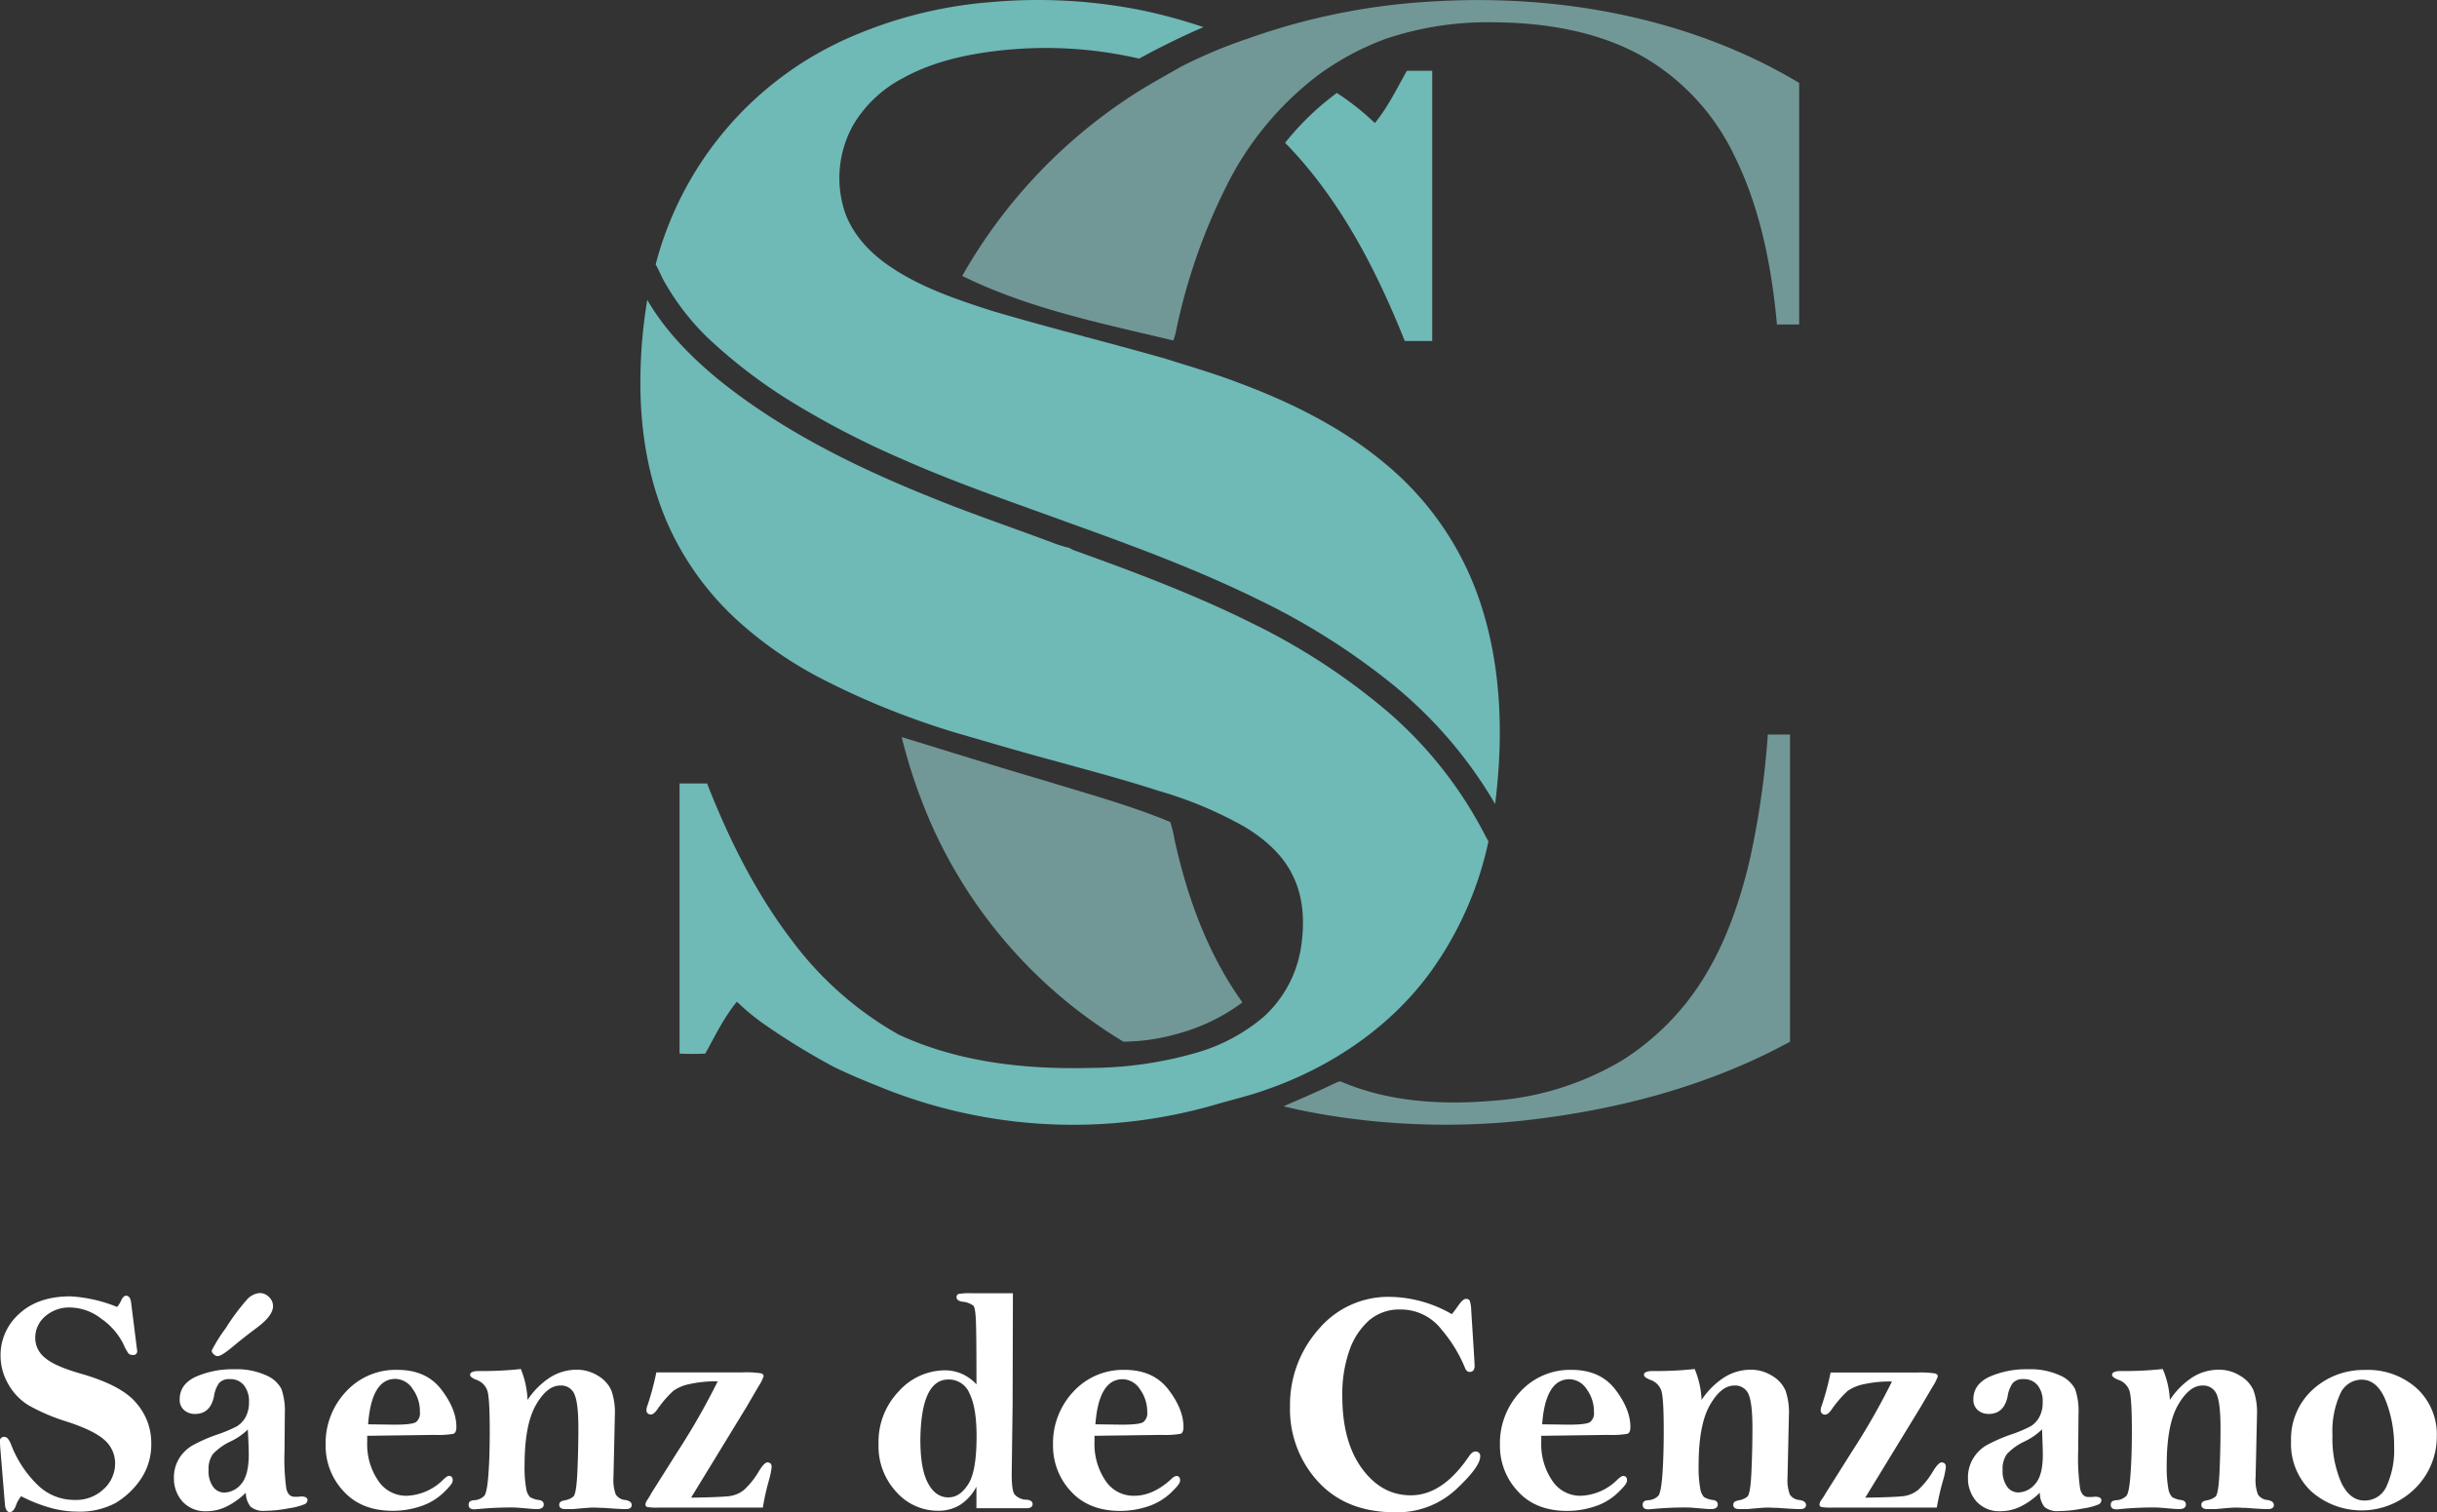 <svg id="Capa_1" data-name="Capa 1" xmlns="http://www.w3.org/2000/svg" viewBox="0 0 486.07 301.62"><rect x="0" y="0" width="486.07" height="301.62" fill="#333333" stroke="none"/><defs><style>.cls-1{fill:#fff;}.cls-2{fill:#6fb9b7;}.cls-3{fill:#719896;}</style></defs><g id="OBJECTS"><path class="cls-1" d="M23.32,260.65a4.78,4.78,0,0,0,.8-1.24c.3-.67.63-1,1-1,.55,0,.89.46,1,1.38l1.08,8.6.13,1a.74.74,0,0,1-.62.84h-.22a1.16,1.16,0,0,1-.89-.3A10,10,0,0,1,24.55,268a13.37,13.37,0,0,0-4.38-5A10.31,10.31,0,0,0,14,260.76a7.26,7.26,0,0,0-5,1.75,5.59,5.59,0,0,0-2,4.39,5,5,0,0,0,1.85,3.81q1.84,1.69,7.12,3.21,8.37,2.38,11.27,6a12,12,0,0,1,2.9,7.82A12.39,12.39,0,0,1,28,295.07,16,16,0,0,1,23,299.76a15.16,15.16,0,0,1-7.59,1.71,20.35,20.35,0,0,1-5.43-.77,30.37,30.37,0,0,1-5.79-2.3,5.9,5.9,0,0,0-1.05,1.88c-.33.86-.74,1.29-1.24,1.29S1,301,.94,299.87L0,288.48c0-.51-.06-.82-.06-1a.82.82,0,0,1,.72-.91H.91c.45,0,.88.53,1.29,1.57A22.29,22.29,0,0,0,7.32,296a10.43,10.43,0,0,0,7.5,3.14,8,8,0,0,0,5.87-2.2,6.84,6.84,0,0,0,2.24-5,6.16,6.16,0,0,0-2.07-4.71c-1.38-1.27-3.86-2.5-7.43-3.67a39,39,0,0,1-7.76-3.29A11.64,11.64,0,0,1,1.6,276a11.33,11.33,0,0,1-1.52-5.57A11,11,0,0,1,3.82,262q3.75-3.46,10.19-3.46A28.93,28.93,0,0,1,23.32,260.65Z" transform="translate(0.03 0.01)"/><path class="cls-1" d="M49,297.69a14.46,14.46,0,0,1-3.85,2.77,9,9,0,0,1-3.92.93,6.13,6.13,0,0,1-4.86-1.93,6.9,6.9,0,0,1-1.71-4.71,7.23,7.23,0,0,1,1-3.82,7.76,7.76,0,0,1,2.61-2.61,31.4,31.4,0,0,1,5-2.21,26.44,26.44,0,0,0,4-1.68,5,5,0,0,0,1.68-1.8,6.09,6.09,0,0,0,.68-3.05,5,5,0,0,0-1-3.29,3.41,3.41,0,0,0-2.79-1.24,2.68,2.68,0,0,0-2.18.79,6,6,0,0,0-1,2.59c-.47,2.37-1.74,3.56-3.79,3.56a3.2,3.2,0,0,1-2.16-.75,2.68,2.68,0,0,1-.9-2.17c0-2,1.08-3.51,3.22-4.5a18.21,18.21,0,0,1,7.7-1.49A14.08,14.08,0,0,1,53,274.27,6.06,6.06,0,0,1,56.1,277a13.38,13.38,0,0,1,.68,4.9l-.06,7.44a43.85,43.85,0,0,0,.35,7.51c.25,1.11.8,1.66,1.65,1.66h.49c.41,0,.69-.06.83-.06q1.26,0,1.26.72a.92.92,0,0,1-.52.8,12.81,12.81,0,0,1-3.16.83,25.39,25.39,0,0,1-4.76.51,4,4,0,0,1-2.92-.83A4.56,4.56,0,0,1,49,297.69Zm.4-12.59a12.65,12.65,0,0,1-3.54,2.42A11.6,11.6,0,0,0,42.43,290a5.09,5.09,0,0,0-.86,3.17,5.35,5.35,0,0,0,.91,3.36,2.75,2.75,0,0,0,2.24,1.14A4.52,4.52,0,0,0,48.05,296c1-1.12,1.54-3.1,1.54-5.93C49.59,289.16,49.53,287.51,49.4,285.1Zm2.37-27.22a2.56,2.56,0,0,1,1.86.8,2.51,2.51,0,0,1,.8,1.8q0,1.92-3.25,4.33c-1.69,1.26-3.28,2.51-4.79,3.77s-2.5,1.88-3,1.88a1.2,1.2,0,0,1-.79-.37,1.07,1.07,0,0,1-.41-.73A31.15,31.15,0,0,1,45,264.88a43.08,43.08,0,0,1,4.12-5.57A3.82,3.82,0,0,1,51.77,257.88Z" transform="translate(0.03 0.01)"/><path class="cls-1" d="M73.21,286.35v1.32a12.87,12.87,0,0,0,2.14,7.55,6.69,6.69,0,0,0,5.78,3.09A10.9,10.9,0,0,0,88.47,295c.49-.44.82-.66,1-.66.53,0,.8.29.8.88s-.62,1.28-1.85,2.48a12,12,0,0,1-4.53,2.7,17.45,17.45,0,0,1-5.55.91q-6.3,0-9.85-3.91a13.21,13.21,0,0,1-3.57-9.21A15,15,0,0,1,69,277.52a13.42,13.42,0,0,1,10.26-4.32q5.73,0,8.74,3.93t3,7.47c0,.75-.2,1.2-.59,1.35a17.8,17.8,0,0,1-3.79.22Zm.18-2.29,5.28.07c2.32,0,3.74-.17,4.27-.51a2.24,2.24,0,0,0,.78-2A7.49,7.49,0,0,0,82.27,277a4.18,4.18,0,0,0-3.45-2Q74.07,275,73.39,284.06Z" transform="translate(0.03 0.01)"/><path class="cls-1" d="M105.19,279.2a15.52,15.52,0,0,1,4.54-4.52,9.9,9.9,0,0,1,5.26-1.51,7.93,7.93,0,0,1,4.29,1.23,6.4,6.4,0,0,1,2.63,2.91,13.12,13.12,0,0,1,.7,4.81l-.28,12.52a8.27,8.27,0,0,0,.46,3.42,2.51,2.51,0,0,0,1.95,1.1c.82.15,1.23.48,1.23,1s-.4.81-1.2.81-2.17-.08-4.47-.25c-.81,0-1.45-.06-2-.06s-1.83.1-4.07.31h-1.46c-.84,0-1.26-.28-1.26-.85s.38-.76,1.14-.91a3.75,3.75,0,0,0,1.66-.72c.41-.33.69-2,.82-4.93s.2-5.89.2-8.8q0-4.85-.76-6.64a2.84,2.84,0,0,0-2.88-1.79c-1.75,0-3.36,1.3-4.85,3.91s-2.24,6.61-2.24,12a23.11,23.11,0,0,0,.31,4.55,3.31,3.31,0,0,0,.75,1.77,4.57,4.57,0,0,0,1.9.61c.57.11.86.41.86.91s-.42.88-1.26.88a11,11,0,0,1-1.36-.06c-2-.17-3-.25-3.21-.25a67.88,67.88,0,0,0-7.27.31c-.25,0-.49.05-.74.06-.76,0-1.14-.3-1.14-.91s.34-.82,1-.91a3.08,3.08,0,0,0,2.13-.88c.37-.46.64-1.9.82-4.32s.26-5.3.26-8.66c0-4.27-.15-6.92-.46-7.93A3.46,3.46,0,0,0,95,275.19c-.84-.33-1.27-.66-1.27-1,0-.5.61-.76,1.82-.76a69.79,69.79,0,0,0,8.3-.4A18,18,0,0,1,105.19,279.2Z" transform="translate(0.03 0.01)"/><path class="cls-1" d="M152.12,300.67H131.21a11.44,11.44,0,0,1-2.11-.11.49.49,0,0,1-.39-.52,1.75,1.75,0,0,1,.31-.82,12.33,12.33,0,0,0,.77-1.25c.13-.23.31-.53.56-.91l4.77-7.57a137.39,137.39,0,0,0,8-14,24,24,0,0,0-5.6.54,8.54,8.54,0,0,0-3.25,1.35,21.83,21.83,0,0,0-3.23,3.76c-.46.63-.86.95-1.21.95a.82.82,0,0,1-.92-.72.88.88,0,0,1,0-.23,2.58,2.58,0,0,1,.21-.87,55.34,55.34,0,0,0,1.76-6.57h17.24a19.77,19.77,0,0,1,3.61.18c.37.11.55.31.55.58a8.7,8.7,0,0,1-1,2l-2.47,4.23-11,18c4-.06,6.56-.17,7.66-.31a5.85,5.85,0,0,0,2.92-1.26,16.23,16.23,0,0,0,3-3.8c.7-1.11,1.24-1.66,1.63-1.66.58,0,.86.31.86.94a15.88,15.88,0,0,1-.55,2.64A49.75,49.75,0,0,0,152.12,300.67Z" transform="translate(0.03 0.01)"/><path class="cls-1" d="M194.73,276.09q0-9.07-.09-12.1c-.06-2-.22-3.2-.49-3.55a4,4,0,0,0-2.19-.83c-.8-.12-1.2-.42-1.2-.88a.62.62,0,0,1,.41-.67,12.56,12.56,0,0,1,2.67-.14H202l-.06,22.28L201.76,294c0,2.14.18,3.47.54,4a3.28,3.28,0,0,0,2.49,1.1c.76.09,1.14.38,1.14.88s-.4.82-1.21.82h-10v-4.3a9.59,9.59,0,0,1-3.23,3.61,8.27,8.27,0,0,1-4.44,1.19,11.06,11.06,0,0,1-8.28-3.73A13.35,13.35,0,0,1,175.2,288a14.55,14.55,0,0,1,4.07-10.56,12.44,12.44,0,0,1,9.07-4.15,8.45,8.45,0,0,1,3.47.7A8.88,8.88,0,0,1,194.73,276.09Zm-11.19,11q0,6,1.56,8.77c1,1.85,2.36,2.77,4,2.77s2.86-.88,4-2.65,1.65-5,1.65-9.58q0-5.64-1.39-8.46a4.45,4.45,0,0,0-4.19-2.82c-1.85,0-3.23,1-4.16,3s-1.42,5-1.47,9Z" transform="translate(0.03 0.01)"/><path class="cls-1" d="M218.27,286.35v1.32a13,13,0,0,0,2.14,7.55,6.7,6.7,0,0,0,5.79,3.09c2.48,0,4.93-1.09,7.34-3.29a2.35,2.35,0,0,1,1-.66c.54,0,.81.29.81.88s-.62,1.28-1.85,2.48a12.14,12.14,0,0,1-4.54,2.7,17.45,17.45,0,0,1-5.55.91q-6.28,0-9.85-3.91a13.28,13.28,0,0,1-3.56-9.21,15,15,0,0,1,4.08-10.69,13.45,13.45,0,0,1,10.2-4.32q5.73,0,8.74,3.93t3,7.47c0,.75-.19,1.2-.58,1.35a17.8,17.8,0,0,1-3.79.22Zm.19-2.29,5.27.07c2.32,0,3.75-.17,4.27-.51a2.22,2.22,0,0,0,.79-2,7.59,7.59,0,0,0-1.45-4.55,4.19,4.19,0,0,0-3.46-2q-4.75,0-5.43,9Z" transform="translate(0.03 0.01)"/><path class="cls-1" d="M289.55,262.09c.44-.54.89-1.15,1.36-1.82s1-1.22,1.39-1.22a.87.87,0,0,1,.8.31,6.46,6.46,0,0,1,.31,1.95l.62,9.79.06,1.25c0,.84-.33,1.26-1,1.26-.43,0-.78-.34-1-1a28.26,28.26,0,0,0-4.55-7.39,10.25,10.25,0,0,0-8.29-4.06,9.18,9.18,0,0,0-6.22,2.18,14.17,14.17,0,0,0-3.92,6,26.33,26.33,0,0,0-1.41,9.1q0,9.07,3.92,14.43t9.75,5.35q6.33,0,11.6-7.79c.43-.63.84-.94,1.23-.94a.88.88,0,0,1,1,.74,1.13,1.13,0,0,1,0,.26c0,1.38-1.62,3.57-4.86,6.59a17.2,17.2,0,0,1-12.17,4.52q-9.67,0-15.29-6.09a21.31,21.31,0,0,1-5.61-15,22.7,22.7,0,0,1,5.66-15.36,18.16,18.16,0,0,1,14.31-6.51A25.36,25.36,0,0,1,289.55,262.09Z" transform="translate(0.03 0.01)"/><path class="cls-1" d="M307.38,286.35v1.32a12.87,12.87,0,0,0,2.14,7.55,6.69,6.69,0,0,0,5.78,3.09,10.9,10.9,0,0,0,7.34-3.29c.5-.44.84-.66,1.05-.66.54,0,.8.29.8.88s-.61,1.28-1.85,2.48a12,12,0,0,1-4.53,2.7,17.45,17.45,0,0,1-5.55.91q-6.3,0-9.85-3.91a13.21,13.21,0,0,1-3.57-9.21,15,15,0,0,1,4.09-10.69,13.43,13.43,0,0,1,10.19-4.32q5.74,0,8.74,3.93t3,7.47c0,.75-.19,1.2-.59,1.35a17.8,17.8,0,0,1-3.79.22Zm.18-2.29,5.28.07c2.32,0,3.74-.17,4.27-.51a2.24,2.24,0,0,0,.78-2,7.51,7.51,0,0,0-1.44-4.55,4.19,4.19,0,0,0-3.46-2c-3.17,0-5,3-5.43,9Z" transform="translate(0.03 0.01)"/><path class="cls-1" d="M339.36,279.2a15.52,15.52,0,0,1,4.54-4.52,9.9,9.9,0,0,1,5.26-1.51,7.93,7.93,0,0,1,4.29,1.23,6.42,6.42,0,0,1,2.64,2.91,13.33,13.33,0,0,1,.69,4.81l-.28,12.52a8.3,8.3,0,0,0,.46,3.42,2.51,2.51,0,0,0,2,1.1c.82.15,1.23.48,1.23,1s-.4.81-1.2.81-2.17-.08-4.47-.25c-.81,0-1.45-.06-2-.06s-1.83.1-4.07.31h-1.51c-.84,0-1.26-.28-1.26-.85s.38-.76,1.14-.91a3.75,3.75,0,0,0,1.66-.72c.41-.33.69-2,.82-4.93s.2-5.89.2-8.8q0-4.85-.75-6.64a2.86,2.86,0,0,0-2.89-1.79c-1.75,0-3.36,1.3-4.85,3.91s-2.24,6.61-2.24,12a23.11,23.11,0,0,0,.31,4.55,3.31,3.31,0,0,0,.75,1.77,4.57,4.57,0,0,0,1.9.61c.58.11.86.41.86.91s-.42.88-1.26.88a11,11,0,0,1-1.36-.06c-2-.17-3-.25-3.2-.25a68.07,68.07,0,0,0-7.28.31c-.25,0-.49.05-.74.06-.76,0-1.14-.3-1.14-.91s.34-.82,1-.91a3.08,3.08,0,0,0,2.12-.88c.37-.46.65-1.9.82-4.32s.26-5.3.26-8.66c0-4.27-.15-6.92-.46-7.93a3.46,3.46,0,0,0-2.22-2.22c-.84-.33-1.27-.66-1.27-1,0-.5.61-.76,1.82-.76a69.79,69.79,0,0,0,8.3-.4A18,18,0,0,1,339.36,279.2Z" transform="translate(0.03 0.01)"/><path class="cls-1" d="M386.27,300.67H365.38a11.44,11.44,0,0,1-2.11-.11.49.49,0,0,1-.39-.52,1.75,1.75,0,0,1,.31-.82A12.33,12.33,0,0,0,364,298c.13-.23.31-.53.56-.91l4.77-7.57a137.39,137.39,0,0,0,8-14,24,24,0,0,0-5.6.54,8.54,8.54,0,0,0-3.25,1.35,22.28,22.28,0,0,0-3.23,3.76c-.46.63-.86.95-1.21.95a.82.82,0,0,1-.92-.72.88.88,0,0,1,0-.23,2.58,2.58,0,0,1,.21-.87,55.34,55.34,0,0,0,1.76-6.57h17.22a19.77,19.77,0,0,1,3.61.18c.37.11.55.31.55.58a8.7,8.7,0,0,1-1,2L383,280.69l-11,18c4-.06,6.56-.17,7.66-.31a5.85,5.85,0,0,0,2.92-1.26,16.49,16.49,0,0,0,3-3.8c.7-1.11,1.24-1.66,1.63-1.66.58,0,.87.31.87.94a15.9,15.9,0,0,1-.56,2.64Q386.79,297.75,386.27,300.67Z" transform="translate(0.03 0.01)"/><path class="cls-1" d="M406.83,297.69a14.67,14.67,0,0,1-3.86,2.77,9,9,0,0,1-3.92.93,6.15,6.15,0,0,1-4.85-1.93,6.9,6.9,0,0,1-1.71-4.71,7.21,7.21,0,0,1,1-3.82,7.67,7.67,0,0,1,2.55-2.61,31.4,31.4,0,0,1,5-2.21,27.5,27.5,0,0,0,4-1.68,5,5,0,0,0,1.67-1.8,6,6,0,0,0,.68-3.05,5,5,0,0,0-1-3.29,3.43,3.43,0,0,0-2.8-1.24,2.68,2.68,0,0,0-2.18.79,6.23,6.23,0,0,0-1,2.59c-.47,2.37-1.74,3.56-3.79,3.56a3.27,3.27,0,0,1-2.16-.75,2.67,2.67,0,0,1-.89-2.17q0-3,3.22-4.5a18.13,18.13,0,0,1,7.69-1.49,14.13,14.13,0,0,1,6.28,1.19,6.14,6.14,0,0,1,3.1,2.76,13.38,13.38,0,0,1,.68,4.9l-.07,7.44a43.06,43.06,0,0,0,.39,7.53c.26,1.11.81,1.66,1.65,1.66H417c.41,0,.69-.06.83-.06.85,0,1.27.24,1.27.72a1,1,0,0,1-.52.8,12.88,12.88,0,0,1-3.17.83,25.39,25.39,0,0,1-4.76.51,4,4,0,0,1-2.91-.83A4.49,4.49,0,0,1,406.83,297.69Zm.4-12.59a12.84,12.84,0,0,1-3.55,2.42,11.51,11.51,0,0,0-3.41,2.46,5,5,0,0,0-.87,3.17,5.35,5.35,0,0,0,.91,3.36,2.75,2.75,0,0,0,2.24,1.14,4.52,4.52,0,0,0,3.33-1.68q1.55-1.68,1.54-5.93c0-.88-.07-2.53-.15-4.94Z" transform="translate(0.03 0.01)"/><path class="cls-1" d="M432.76,279.2a15.66,15.66,0,0,1,4.51-4.52,9.78,9.78,0,0,1,5.26-1.51,7.81,7.81,0,0,1,4.28,1.23,6.27,6.27,0,0,1,2.64,2.91,13.33,13.33,0,0,1,.69,4.81l-.28,12.52a8.12,8.12,0,0,0,.47,3.42,2.5,2.5,0,0,0,1.94,1.1c.82.15,1.23.48,1.23,1s-.4.81-1.2.81-2.17-.08-4.47-.25c-.8,0-1.45-.06-1.94-.06s-1.83.1-4.07.31H440.3c-.84,0-1.26-.28-1.26-.85s.38-.76,1.14-.91a3.79,3.79,0,0,0,1.67-.72c.41-.33.68-2,.81-4.93s.2-5.89.2-8.8q0-4.85-.75-6.64a2.86,2.86,0,0,0-2.88-1.79q-2.62,0-4.86,3.91t-2.24,12a23.9,23.9,0,0,0,.31,4.55,3.32,3.32,0,0,0,.76,1.77,4.53,4.53,0,0,0,1.89.61c.58.11.87.41.87.91s-.42.88-1.27.88q-.62,0-1.35-.06c-2-.17-3-.25-3.21-.25a68.07,68.07,0,0,0-7.28.31,4.62,4.62,0,0,1-.74.06c-.76,0-1.14-.3-1.14-.91s.34-.82,1-.91a3.08,3.08,0,0,0,2.13-.88q.56-.69.81-4.32c.18-2.42.27-5.3.27-8.66,0-4.27-.16-6.92-.47-7.93a3.46,3.46,0,0,0-2.22-2.22c-.84-.33-1.26-.66-1.26-1,0-.5.6-.76,1.82-.76a69.52,69.52,0,0,0,8.29-.4A17.79,17.79,0,0,1,432.76,279.2Z" transform="translate(0.03 0.01)"/><path class="cls-1" d="M486,286.48a14.52,14.52,0,0,1-4.22,10.26,15.18,15.18,0,0,1-20.78.73,13,13,0,0,1-4.07-10,13.32,13.32,0,0,1,4.3-10.31,15,15,0,0,1,10.47-3.94A14.54,14.54,0,0,1,482,276.88,12.5,12.5,0,0,1,486,286.48Zm-8.51,2.15a24.73,24.73,0,0,0-1.68-9.32c-1.12-2.77-2.73-4.15-4.82-4.16a4.71,4.71,0,0,0-4.29,2.91,18,18,0,0,0-1.51,8.15,22.2,22.2,0,0,0,1.71,9.38c1.14,2.45,2.71,3.68,4.7,3.67a4.71,4.71,0,0,0,4.41-2.93,17.14,17.14,0,0,0,1.48-7.7Z" transform="translate(0.03 0.01)"/><path class="cls-2" d="M197.49.42a105.31,105.31,0,0,1,30.78,1.74A108.84,108.84,0,0,1,240,5.4c-4.38,1.89-8.64,4-12.83,6.28a82.66,82.66,0,0,0-28.48-1.53c-6.43.77-12.89,2.25-18.59,5.4a24.86,24.86,0,0,0-10,9.45,21.66,21.66,0,0,0-1.56,17.46c1.67,4.58,5.2,8.21,9.21,10.86,6.12,4.09,13.16,6.45,20.12,8.68,11.48,3.4,23.11,6.27,34.63,9.55,4.94,1.58,9.93,3,14.78,4.88,10.3,3.86,20.33,8.84,28.82,15.91a60.7,60.7,0,0,1,18.48,26c4.88,13.4,5.36,28,3.6,42a87.6,87.6,0,0,0-20.57-23.94,137.78,137.78,0,0,0-26.72-16.85c-12-5.9-24.52-10.55-37.08-15.06-11.32-4.14-22.76-8-33.79-12.89a173.5,173.5,0,0,1-21.4-11,103,103,0,0,1-17.74-13.48A49.9,49.9,0,0,1,132.38,56c-.59-1.06-1-2.21-1.64-3.26A68.15,68.15,0,0,1,169.38,7.48,87.09,87.09,0,0,1,197.49.42Z" transform="translate(0.03 0.01)"/><path class="cls-2" d="M280.58,14.1h5.05V68h-5.47c-5.73-14.32-13-28.42-23.87-39.53a54.59,54.59,0,0,1,10.32-9.94,51,51,0,0,1,7.58,6C276.79,21.37,278.57,17.66,280.58,14.1Z" transform="translate(0.03 0.01)"/><path class="cls-2" d="M129.07,59.8c3.59,6.19,8.7,11.35,14.19,15.88,12.31,9.93,26.59,17.07,41.18,23,8.31,3.44,16.84,6.32,25.26,9.46a22.39,22.39,0,0,0,3.57,1.12,7.22,7.22,0,0,0,.77.43c12.09,4.34,24.15,8.87,35.67,14.6a129.13,129.13,0,0,1,25.8,16.6,82,82,0,0,1,20.83,26c.16.3.33.61.51.91a69.18,69.18,0,0,1-11.37,25.79c-8,11.13-19.89,19.17-32.78,23.67-3.13,1.14-6.37,1.92-9.57,2.82a102,102,0,0,1-67.61-3.3c-3.11-1.24-6.21-2.53-9.23-4a137.3,137.3,0,0,1-13.53-8.26,44.11,44.11,0,0,1-5.81-4.75c-2.58,3.14-4.35,6.81-6.3,10.35a49,49,0,0,1-5.14,0V156.24H141c4.35,11.14,9.77,22,17.05,31.49a68.41,68.41,0,0,0,21.12,18.58c11.92,5.55,25.31,7,38.32,6.67a77.34,77.34,0,0,0,21-3A36,36,0,0,0,252,202.8a23.55,23.55,0,0,0,7.48-14c.72-4.77.52-9.89-1.7-14.26-2-4.16-5.63-7.25-9.5-9.61A79.38,79.38,0,0,0,231,157.7c-7-2.27-14.1-4.13-21.18-6.09-6.21-1.67-12.38-3.5-18.56-5.29A157,157,0,0,1,163.16,135a78.85,78.85,0,0,1-15-10.29,58.12,58.12,0,0,1-14.38-18.86c-4.35-9.22-6.11-19.48-6.08-29.62A99.36,99.36,0,0,1,129.07,59.8Z" transform="translate(0.03 0.01)"/><path class="cls-3" d="M283.7.41c22-1.61,44.65,1.49,64.83,10.7a105.08,105.08,0,0,1,10.29,5.42V64.71h-4.43c-1.06-11.61-3.34-23.32-8.57-33.82a45.33,45.33,0,0,0-18.28-19.68c-9.08-5.08-19.67-6.73-30-6.78a63.87,63.87,0,0,0-21.11,3.28A54.74,54.74,0,0,0,263,14.88a63,63,0,0,0-18.51,22.41,117.69,117.69,0,0,0-9.88,28.34A13.74,13.74,0,0,1,234,67.9c-14.27-3.42-28.86-6.34-42.11-12.88a104.12,104.12,0,0,1,32.91-35.35c3.43-2.33,7.09-4.28,10.67-6.35a96.36,96.36,0,0,1,13.26-5.58A130.56,130.56,0,0,1,283.7.41Z" transform="translate(0.03 0.01)"/><path class="cls-3" d="M352.57,146.49H357v61.26c-16.74,9.13-35.54,13.9-54.42,15.86a146.94,146.94,0,0,1-34.5-.7c-4.07-.58-8.12-1.3-12.11-2.28,3.36-1.44,6.72-2.89,10-4.48.55-.21,1.15-.68,1.74-.33,9.48,4,20,4.56,30.13,3.7a58.08,58.08,0,0,0,25.77-8.11,51.13,51.13,0,0,0,16-16.1c4.5-7.17,7.3-15.25,9.27-23.44A171.15,171.15,0,0,0,352.57,146.49Z" transform="translate(0.03 0.01)"/><path class="cls-3" d="M179.81,147c9.67,2.94,19.32,6,29,8.81,8.24,2.55,16.59,4.8,24.57,8.12a23.78,23.78,0,0,1,.86,3.52c2.52,11.5,6.63,22.84,13.54,32.46a38.26,38.26,0,0,1-12.75,6.2,40.17,40.17,0,0,1-11,1.63,96.34,96.34,0,0,1-38.43-43.65A108.45,108.45,0,0,1,179.81,147Z" transform="translate(0.03 0.01)"/></g></svg>